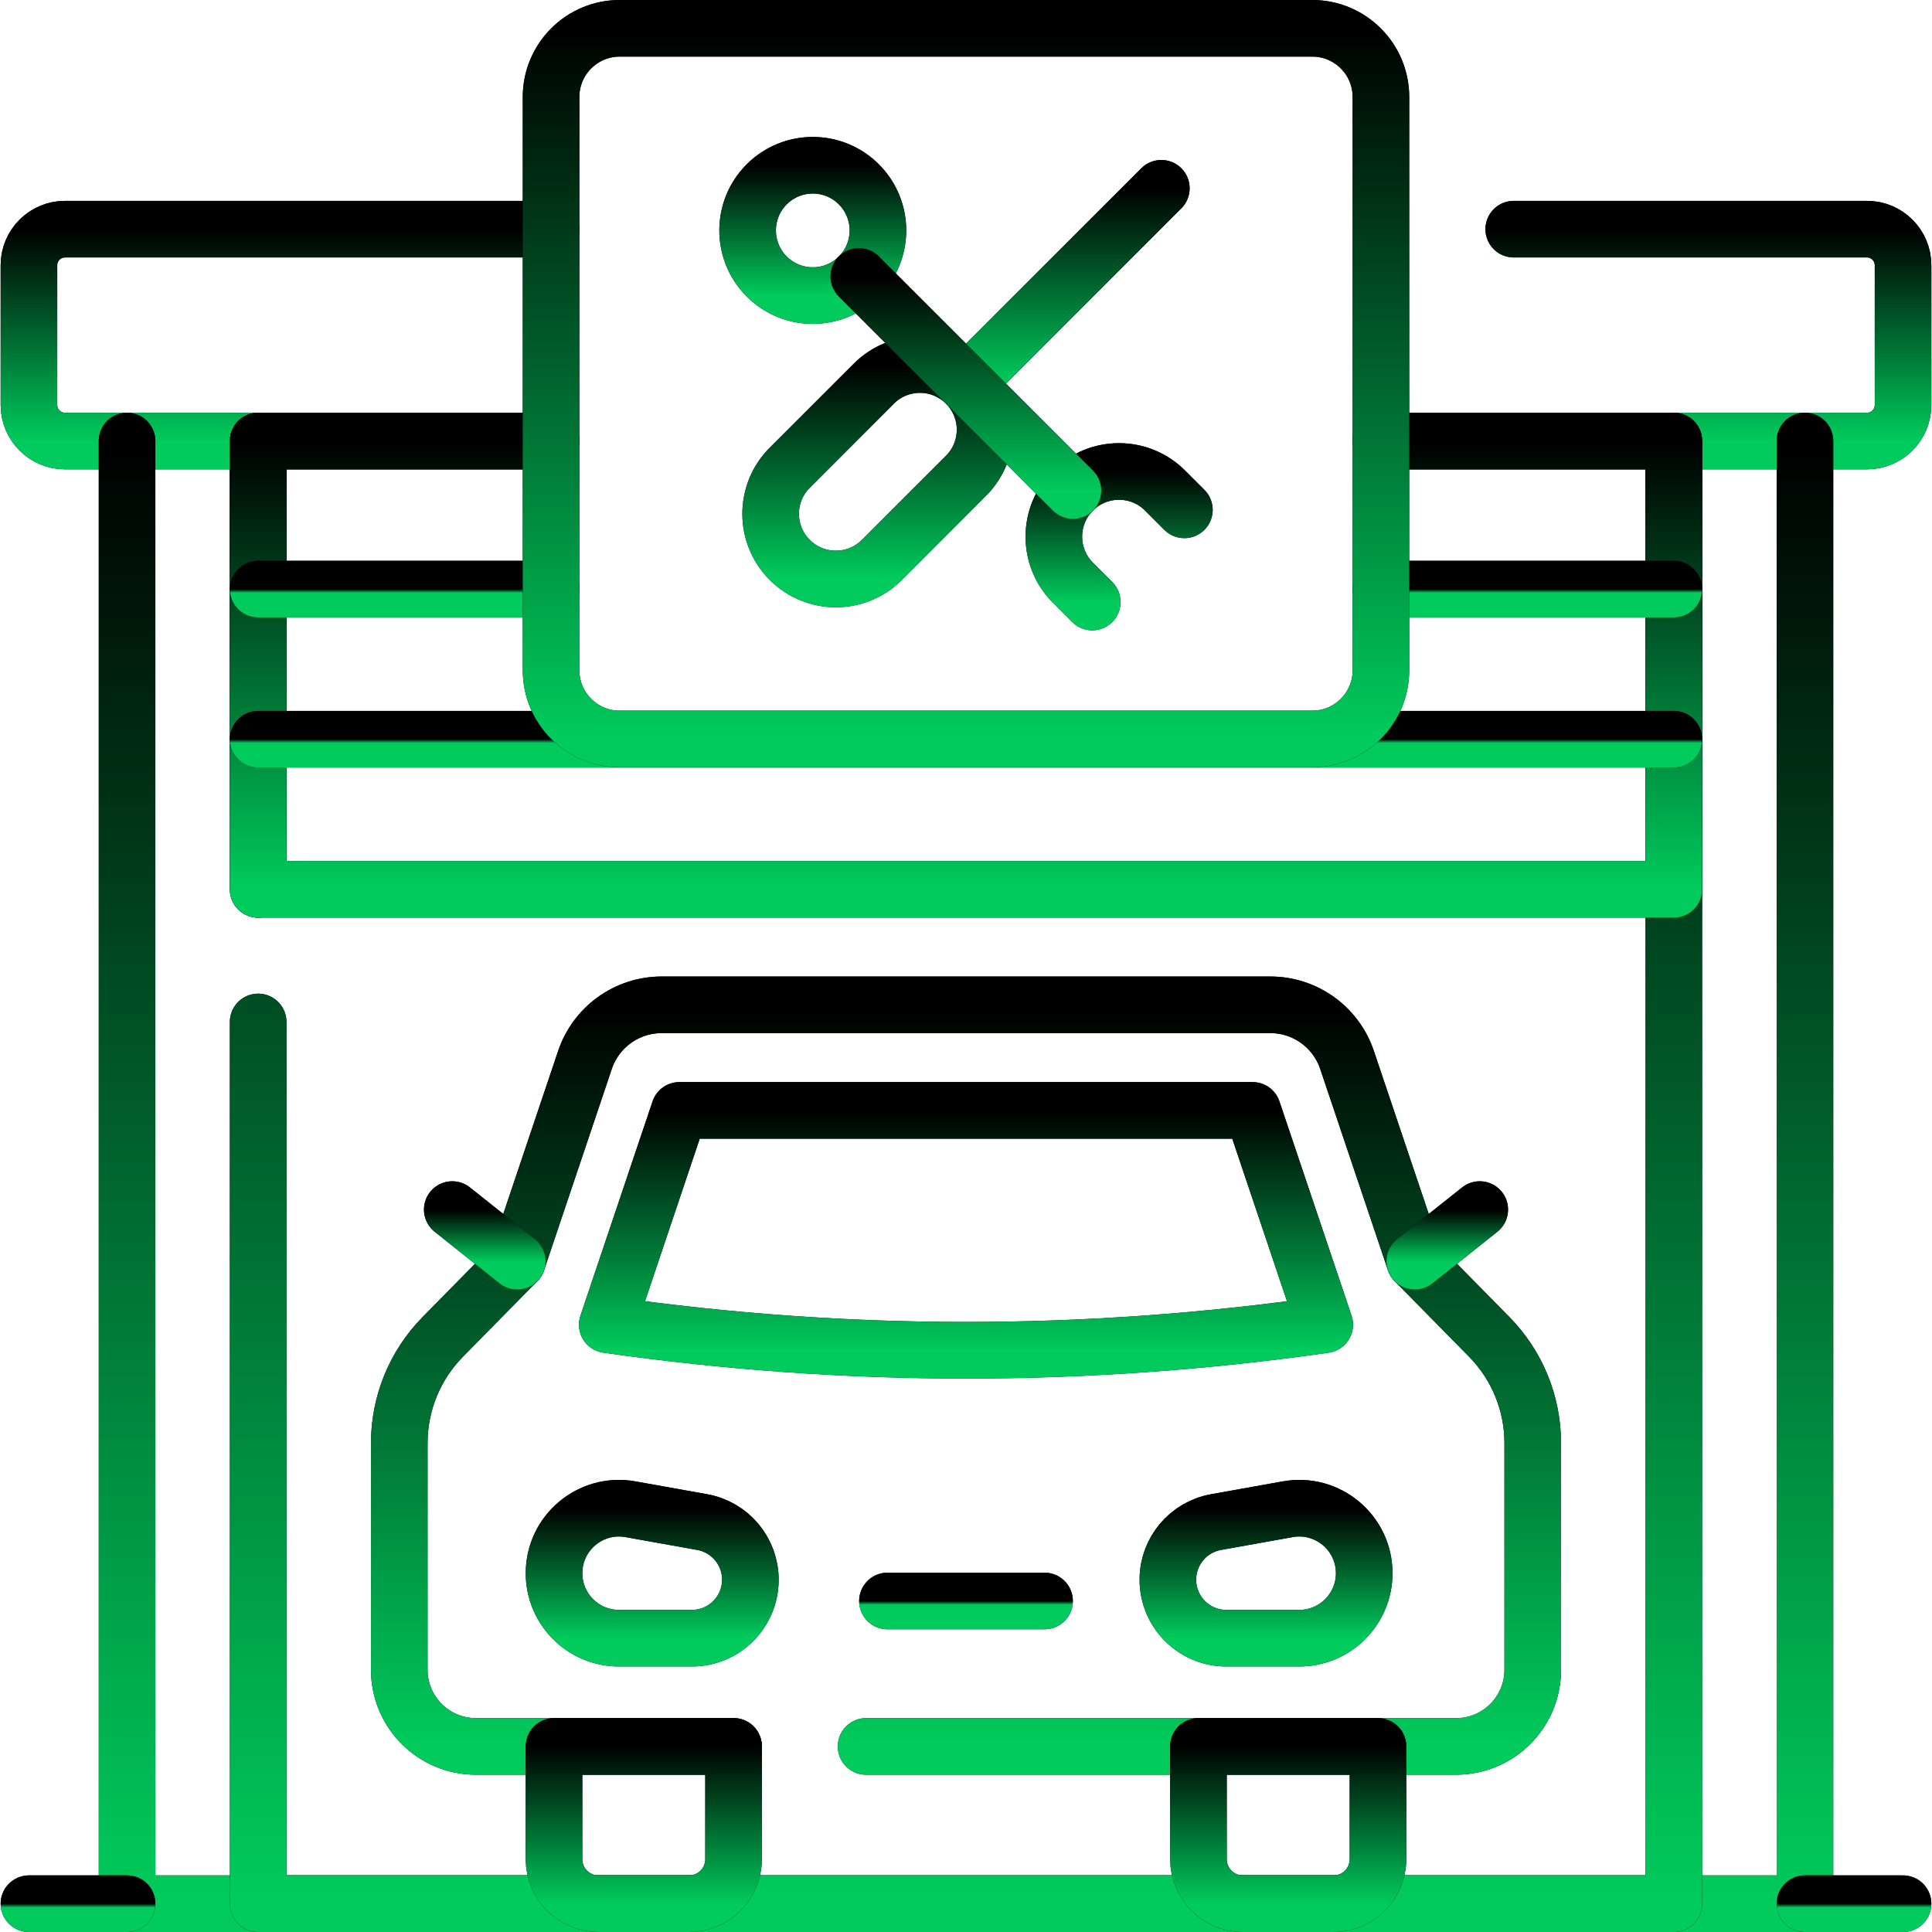 <svg width="512" height="512" viewBox="0 0 512 512" fill="none" xmlns="http://www.w3.org/2000/svg">
<g clip-path="url(#clip0_204_15)">
<path d="M401.159 60.73H494.769C500.049 60.73 504.329 65.01 504.329 70.29V107.32C504.329 112.6 500.049 116.88 494.769 116.88H443.579H365.959" stroke="black" stroke-width="15" stroke-miterlimit="10" stroke-linecap="round" stroke-linejoin="round"/>
<path d="M401.159 60.73H494.769C500.049 60.73 504.329 65.01 504.329 70.29V107.32C504.329 112.6 500.049 116.88 494.769 116.88H443.579H365.959" stroke="url(#paint0_linear_204_15)" stroke-width="15" stroke-miterlimit="10" stroke-linecap="round" stroke-linejoin="round"/>
<path d="M146.04 116.88H68.42H17.23C11.95 116.88 7.67 112.6 7.67 107.32V70.29C7.67 65.01 11.95 60.73 17.23 60.73H146.04" stroke="black" stroke-width="15" stroke-miterlimit="10" stroke-linecap="round" stroke-linejoin="round"/>
<path d="M146.04 116.88H68.42H17.23C11.95 116.88 7.67 112.6 7.67 107.32V70.29C7.67 65.01 11.95 60.73 17.23 60.73H146.04" stroke="url(#paint1_linear_204_15)" stroke-width="15" stroke-miterlimit="10" stroke-linecap="round" stroke-linejoin="round"/>
<path d="M33.672 116.879V504.5H478.33V116.879" stroke="black" stroke-width="15" stroke-miterlimit="10" stroke-linecap="round" stroke-linejoin="round"/>
<path d="M33.672 116.879V504.5H478.33V116.879" stroke="url(#paint2_linear_204_15)" stroke-width="15" stroke-miterlimit="10" stroke-linecap="round" stroke-linejoin="round"/>
<path d="M68.416 270.829V504.5H443.582V116.879" stroke="black" stroke-width="15" stroke-miterlimit="10" stroke-linecap="round" stroke-linejoin="round"/>
<path d="M68.416 270.829V504.5H443.582V116.879" stroke="url(#paint3_linear_204_15)" stroke-width="15" stroke-miterlimit="10" stroke-linecap="round" stroke-linejoin="round"/>
<path d="M68.416 116.879V235.68" stroke="black" stroke-width="15" stroke-miterlimit="10" stroke-linecap="round" stroke-linejoin="round"/>
<path d="M68.416 116.879V235.68" stroke="url(#paint4_linear_204_15)" stroke-width="15" stroke-miterlimit="10" stroke-linecap="round" stroke-linejoin="round"/>
<path d="M365.96 116.879H443.58V235.679H68.42V116.879H146.04" stroke="black" stroke-width="15" stroke-miterlimit="10" stroke-linecap="round" stroke-linejoin="round"/>
<path d="M365.96 116.879H443.58V235.679H68.42V116.879H146.04" stroke="url(#paint5_linear_204_15)" stroke-width="15" stroke-miterlimit="10" stroke-linecap="round" stroke-linejoin="round"/>
<path d="M443.579 156.121H365.959" stroke="black" stroke-width="15" stroke-miterlimit="10" stroke-linecap="round" stroke-linejoin="round"/>
<path d="M443.579 156.121H365.959" stroke="url(#paint6_linear_204_15)" stroke-width="15" stroke-miterlimit="10" stroke-linecap="round" stroke-linejoin="round"/>
<path d="M146.04 156.121H68.42" stroke="black" stroke-width="15" stroke-miterlimit="10" stroke-linecap="round" stroke-linejoin="round"/>
<path d="M146.04 156.121H68.42" stroke="url(#paint7_linear_204_15)" stroke-width="15" stroke-miterlimit="10" stroke-linecap="round" stroke-linejoin="round"/>
<path d="M68.416 195.902H443.582" stroke="black" stroke-width="15" stroke-miterlimit="10" stroke-linecap="round" stroke-linejoin="round"/>
<path d="M68.416 195.902H443.582" stroke="url(#paint8_linear_204_15)" stroke-width="15" stroke-miterlimit="10" stroke-linecap="round" stroke-linejoin="round"/>
<path d="M347.757 195.831H164.241C154.187 195.831 146.037 187.681 146.037 177.627V25.704C146.037 15.65 154.187 7.5 164.241 7.5H347.757C357.811 7.5 365.961 15.65 365.961 25.704V177.628C365.961 187.681 357.811 195.831 347.757 195.831Z" stroke="black" stroke-width="15" stroke-miterlimit="10" stroke-linecap="round" stroke-linejoin="round"/>
<path d="M347.757 195.831H164.241C154.187 195.831 146.037 187.681 146.037 177.627V25.704C146.037 15.65 154.187 7.5 164.241 7.5H347.757C357.811 7.5 365.961 15.65 365.961 25.704V177.628C365.961 187.681 357.811 195.831 347.757 195.831Z" stroke="url(#paint9_linear_204_15)" stroke-width="15" stroke-miterlimit="10" stroke-linecap="round" stroke-linejoin="round"/>
<path d="M209.29 148.377C202.546 141.633 202.546 130.7 209.29 123.957L231.58 101.667C238.324 94.923 249.257 94.923 256 101.667C262.744 108.411 262.744 119.344 256 126.087L233.71 148.377C226.967 155.121 216.034 155.121 209.29 148.377Z" stroke="black" stroke-width="15" stroke-miterlimit="10" stroke-linecap="round" stroke-linejoin="round"/>
<path d="M209.29 148.377C202.546 141.633 202.546 130.7 209.29 123.957L231.58 101.667C238.324 94.923 249.257 94.923 256 101.667C262.744 108.411 262.744 119.344 256 126.087L233.71 148.377C226.967 155.121 216.034 155.121 209.29 148.377Z" stroke="url(#paint10_linear_204_15)" stroke-width="15" stroke-miterlimit="10" stroke-linecap="round" stroke-linejoin="round"/>
<path d="M256 101.665L307.767 49.898" stroke="black" stroke-width="15" stroke-miterlimit="10" stroke-linecap="round" stroke-linejoin="round"/>
<path d="M256 101.665L307.767 49.898" stroke="url(#paint11_linear_204_15)" stroke-width="15" stroke-miterlimit="10" stroke-linecap="round" stroke-linejoin="round"/>
<path d="M289.452 159.536L284.339 154.423C277.595 147.679 277.595 136.746 284.339 130.003C291.082 123.259 302.016 123.259 308.759 130.003L313.872 135.116" stroke="black" stroke-width="15" stroke-miterlimit="10" stroke-linecap="round" stroke-linejoin="round"/>
<path d="M289.452 159.536L284.339 154.423C277.595 147.679 277.595 136.746 284.339 130.003C291.082 123.259 302.016 123.259 308.759 130.003L313.872 135.116" stroke="url(#paint12_linear_204_15)" stroke-width="15" stroke-miterlimit="10" stroke-linecap="round" stroke-linejoin="round"/>
<path d="M227.606 73.271C220.862 80.015 209.929 80.015 203.185 73.271C196.441 66.527 196.441 55.594 203.185 48.851C209.929 42.107 220.862 42.107 227.605 48.851C234.349 55.594 234.349 66.528 227.606 73.271Z" stroke="black" stroke-width="15" stroke-miterlimit="10" stroke-linecap="round" stroke-linejoin="round"/>
<path d="M227.606 73.271C220.862 80.015 209.929 80.015 203.185 73.271C196.441 66.527 196.441 55.594 203.185 48.851C209.929 42.107 220.862 42.107 227.605 48.851C234.349 55.594 234.349 66.528 227.606 73.271Z" stroke="url(#paint13_linear_204_15)" stroke-width="15" stroke-miterlimit="10" stroke-linecap="round" stroke-linejoin="round"/>
<path d="M227.605 73.269L284.338 130.003" stroke="black" stroke-width="15" stroke-miterlimit="10" stroke-linecap="round" stroke-linejoin="round"/>
<path d="M227.605 73.269L284.338 130.003" stroke="url(#paint14_linear_204_15)" stroke-width="15" stroke-miterlimit="10" stroke-linecap="round" stroke-linejoin="round"/>
<path d="M33.672 504.5H7.674" stroke="black" stroke-width="15" stroke-miterlimit="10" stroke-linecap="round" stroke-linejoin="round"/>
<path d="M33.672 504.5H7.674" stroke="url(#paint15_linear_204_15)" stroke-width="15" stroke-miterlimit="10" stroke-linecap="round" stroke-linejoin="round"/>
<path d="M478.328 504.5H504.326" stroke="black" stroke-width="15" stroke-miterlimit="10" stroke-linecap="round" stroke-linejoin="round"/>
<path d="M478.328 504.5H504.326" stroke="url(#paint16_linear_204_15)" stroke-width="15" stroke-miterlimit="10" stroke-linecap="round" stroke-linejoin="round"/>
<path d="M229.521 462.818H385.893C397.103 462.818 406.191 453.73 406.191 442.52V382.431C406.191 371.904 402.053 361.798 394.669 354.294L374.932 334.237L356.978 280.895C354.04 272.165 345.856 266.285 336.645 266.285H175.357C166.146 266.285 157.963 272.165 155.024 280.895L137.07 334.237L117.333 354.294C109.949 361.798 105.811 371.903 105.811 382.431V442.52C105.811 453.73 114.899 462.818 126.109 462.818H194.399" stroke="black" stroke-width="15" stroke-miterlimit="10" stroke-linecap="round" stroke-linejoin="round"/>
<path d="M229.521 462.818H385.893C397.103 462.818 406.191 453.73 406.191 442.52V382.431C406.191 371.904 402.053 361.798 394.669 354.294L374.932 334.237L356.978 280.895C354.04 272.165 345.856 266.285 336.645 266.285H175.357C166.146 266.285 157.963 272.165 155.024 280.895L137.07 334.237L117.333 354.294C109.949 361.798 105.811 371.903 105.811 382.431V442.52C105.811 453.73 114.899 462.818 126.109 462.818H194.399" stroke="url(#paint17_linear_204_15)" stroke-width="15" stroke-miterlimit="10" stroke-linecap="round" stroke-linejoin="round"/>
<path d="M160.934 351.048L180.046 294.266H331.954L351.067 351.048C287.689 360.088 224.311 360.088 160.934 351.048Z" stroke="black" stroke-width="15" stroke-miterlimit="10" stroke-linecap="round" stroke-linejoin="round"/>
<path d="M160.934 351.048L180.046 294.266H331.954L351.067 351.048C287.689 360.088 224.311 360.088 160.934 351.048Z" stroke="url(#paint18_linear_204_15)" stroke-width="15" stroke-miterlimit="10" stroke-linecap="round" stroke-linejoin="round"/>
<path d="M146.824 462.816H194.398V492.711C194.398 499.22 189.121 504.497 182.612 504.497H158.61C152.101 504.497 146.824 499.22 146.824 492.711V462.816Z" stroke="black" stroke-width="15" stroke-miterlimit="10" stroke-linecap="round" stroke-linejoin="round"/>
<path d="M146.824 462.816H194.398V492.711C194.398 499.22 189.121 504.497 182.612 504.497H158.61C152.101 504.497 146.824 499.22 146.824 492.711V462.816Z" stroke="url(#paint19_linear_204_15)" stroke-width="15" stroke-miterlimit="10" stroke-linecap="round" stroke-linejoin="round"/>
<path d="M317.602 462.816H365.176V492.711C365.176 499.22 359.899 504.497 353.39 504.497H329.389C322.88 504.497 317.603 499.22 317.603 492.711V462.816H317.602Z" stroke="black" stroke-width="15" stroke-miterlimit="10" stroke-linecap="round" stroke-linejoin="round"/>
<path d="M317.602 462.816H365.176V492.711C365.176 499.22 359.899 504.497 353.39 504.497H329.389C322.88 504.497 317.603 499.22 317.603 492.711V462.816H317.602Z" stroke="url(#paint20_linear_204_15)" stroke-width="15" stroke-miterlimit="10" stroke-linecap="round" stroke-linejoin="round"/>
<path d="M183.355 434.136H164.044C154.534 434.136 146.824 426.426 146.824 416.916C146.824 406.192 156.521 398.076 167.077 399.965L186.086 403.367C193.479 404.69 198.86 411.12 198.86 418.63C198.861 427.194 191.919 434.136 183.355 434.136Z" stroke="black" stroke-width="15" stroke-miterlimit="10" stroke-linecap="round" stroke-linejoin="round"/>
<path d="M183.355 434.136H164.044C154.534 434.136 146.824 426.426 146.824 416.916C146.824 406.192 156.521 398.076 167.077 399.965L186.086 403.367C193.479 404.69 198.86 411.12 198.86 418.63C198.861 427.194 191.919 434.136 183.355 434.136Z" stroke="url(#paint21_linear_204_15)" stroke-width="15" stroke-miterlimit="10" stroke-linecap="round" stroke-linejoin="round"/>
<path d="M325 434.136H344.311C353.821 434.136 361.531 426.426 361.531 416.916C361.531 406.192 351.834 398.076 341.278 399.965L322.269 403.367C314.876 404.69 309.494 411.12 309.494 418.63C309.494 427.194 316.437 434.136 325 434.136Z" stroke="black" stroke-width="15" stroke-miterlimit="10" stroke-linecap="round" stroke-linejoin="round"/>
<path d="M325 434.136H344.311C353.821 434.136 361.531 426.426 361.531 416.916C361.531 406.192 351.834 398.076 341.278 399.965L322.269 403.367C314.876 404.69 309.494 411.12 309.494 418.63C309.494 427.194 316.437 434.136 325 434.136Z" stroke="url(#paint22_linear_204_15)" stroke-width="15" stroke-miterlimit="10" stroke-linecap="round" stroke-linejoin="round"/>
<path d="M235.186 424.277H276.816" stroke="black" stroke-width="15" stroke-miterlimit="10" stroke-linecap="round" stroke-linejoin="round"/>
<path d="M235.186 424.277H276.816" stroke="url(#paint23_linear_204_15)" stroke-width="15" stroke-miterlimit="10" stroke-linecap="round" stroke-linejoin="round"/>
<path d="M137.07 334.239L119.857 320.551" stroke="black" stroke-width="15" stroke-miterlimit="10" stroke-linecap="round" stroke-linejoin="round"/>
<path d="M137.07 334.239L119.857 320.551" stroke="url(#paint24_linear_204_15)" stroke-width="15" stroke-miterlimit="10" stroke-linecap="round" stroke-linejoin="round"/>
<path d="M374.936 334.239L392.149 320.551" stroke="black" stroke-width="15" stroke-miterlimit="10" stroke-linecap="round" stroke-linejoin="round"/>
<path d="M374.936 334.239L392.149 320.551" stroke="url(#paint25_linear_204_15)" stroke-width="15" stroke-miterlimit="10" stroke-linecap="round" stroke-linejoin="round"/>
</g>
<defs>
<linearGradient id="paint0_linear_204_15" x1="435.144" y1="60.73" x2="435.144" y2="116.88" gradientUnits="userSpaceOnUse">
<stop/>
<stop offset="1" stop-color="#00CB5C"/>
</linearGradient>
<linearGradient id="paint1_linear_204_15" x1="76.855" y1="60.73" x2="76.855" y2="116.88" gradientUnits="userSpaceOnUse">
<stop/>
<stop offset="1" stop-color="#00CB5C"/>
</linearGradient>
<linearGradient id="paint2_linear_204_15" x1="256.001" y1="116.879" x2="256.001" y2="504.5" gradientUnits="userSpaceOnUse">
<stop/>
<stop offset="1" stop-color="#00CB5C"/>
</linearGradient>
<linearGradient id="paint3_linear_204_15" x1="255.999" y1="116.879" x2="255.999" y2="504.5" gradientUnits="userSpaceOnUse">
<stop/>
<stop offset="1" stop-color="#00CB5C"/>
</linearGradient>
<linearGradient id="paint4_linear_204_15" x1="68.916" y1="116.879" x2="68.916" y2="235.68" gradientUnits="userSpaceOnUse">
<stop/>
<stop offset="1" stop-color="#00CB5C"/>
</linearGradient>
<linearGradient id="paint5_linear_204_15" x1="256" y1="116.879" x2="256" y2="235.679" gradientUnits="userSpaceOnUse">
<stop/>
<stop offset="1" stop-color="#00CB5C"/>
</linearGradient>
<linearGradient id="paint6_linear_204_15" x1="404.769" y1="156.121" x2="404.769" y2="157.121" gradientUnits="userSpaceOnUse">
<stop/>
<stop offset="1" stop-color="#00CB5C"/>
</linearGradient>
<linearGradient id="paint7_linear_204_15" x1="107.23" y1="156.121" x2="107.23" y2="157.121" gradientUnits="userSpaceOnUse">
<stop/>
<stop offset="1" stop-color="#00CB5C"/>
</linearGradient>
<linearGradient id="paint8_linear_204_15" x1="255.999" y1="195.902" x2="255.999" y2="196.902" gradientUnits="userSpaceOnUse">
<stop/>
<stop offset="1" stop-color="#00CB5C"/>
</linearGradient>
<linearGradient id="paint9_linear_204_15" x1="255.999" y1="7.5" x2="255.999" y2="195.831" gradientUnits="userSpaceOnUse">
<stop/>
<stop offset="1" stop-color="#00CB5C"/>
</linearGradient>
<linearGradient id="paint10_linear_204_15" x1="232.645" y1="96.609" x2="232.645" y2="153.435" gradientUnits="userSpaceOnUse">
<stop/>
<stop offset="1" stop-color="#00CB5C"/>
</linearGradient>
<linearGradient id="paint11_linear_204_15" x1="281.883" y1="49.898" x2="281.883" y2="101.665" gradientUnits="userSpaceOnUse">
<stop/>
<stop offset="1" stop-color="#00CB5C"/>
</linearGradient>
<linearGradient id="paint12_linear_204_15" x1="296.576" y1="124.945" x2="296.576" y2="159.536" gradientUnits="userSpaceOnUse">
<stop/>
<stop offset="1" stop-color="#00CB5C"/>
</linearGradient>
<linearGradient id="paint13_linear_204_15" x1="215.395" y1="43.793" x2="215.395" y2="78.329" gradientUnits="userSpaceOnUse">
<stop/>
<stop offset="1" stop-color="#00CB5C"/>
</linearGradient>
<linearGradient id="paint14_linear_204_15" x1="255.972" y1="73.269" x2="255.972" y2="130.003" gradientUnits="userSpaceOnUse">
<stop/>
<stop offset="1" stop-color="#00CB5C"/>
</linearGradient>
<linearGradient id="paint15_linear_204_15" x1="20.673" y1="504.5" x2="20.673" y2="505.5" gradientUnits="userSpaceOnUse">
<stop/>
<stop offset="1" stop-color="#00CB5C"/>
</linearGradient>
<linearGradient id="paint16_linear_204_15" x1="491.327" y1="504.5" x2="491.327" y2="505.5" gradientUnits="userSpaceOnUse">
<stop/>
<stop offset="1" stop-color="#00CB5C"/>
</linearGradient>
<linearGradient id="paint17_linear_204_15" x1="256.001" y1="266.285" x2="256.001" y2="462.818" gradientUnits="userSpaceOnUse">
<stop/>
<stop offset="1" stop-color="#00CB5C"/>
</linearGradient>
<linearGradient id="paint18_linear_204_15" x1="256" y1="294.266" x2="256" y2="357.828" gradientUnits="userSpaceOnUse">
<stop/>
<stop offset="1" stop-color="#00CB5C"/>
</linearGradient>
<linearGradient id="paint19_linear_204_15" x1="170.611" y1="462.816" x2="170.611" y2="504.497" gradientUnits="userSpaceOnUse">
<stop/>
<stop offset="1" stop-color="#00CB5C"/>
</linearGradient>
<linearGradient id="paint20_linear_204_15" x1="341.389" y1="462.816" x2="341.389" y2="504.497" gradientUnits="userSpaceOnUse">
<stop/>
<stop offset="1" stop-color="#00CB5C"/>
</linearGradient>
<linearGradient id="paint21_linear_204_15" x1="172.842" y1="399.691" x2="172.842" y2="434.136" gradientUnits="userSpaceOnUse">
<stop/>
<stop offset="1" stop-color="#00CB5C"/>
</linearGradient>
<linearGradient id="paint22_linear_204_15" x1="335.513" y1="399.691" x2="335.513" y2="434.136" gradientUnits="userSpaceOnUse">
<stop/>
<stop offset="1" stop-color="#00CB5C"/>
</linearGradient>
<linearGradient id="paint23_linear_204_15" x1="256.001" y1="424.277" x2="256.001" y2="425.277" gradientUnits="userSpaceOnUse">
<stop/>
<stop offset="1" stop-color="#00CB5C"/>
</linearGradient>
<linearGradient id="paint24_linear_204_15" x1="128.464" y1="320.551" x2="128.464" y2="334.239" gradientUnits="userSpaceOnUse">
<stop/>
<stop offset="1" stop-color="#00CB5C"/>
</linearGradient>
<linearGradient id="paint25_linear_204_15" x1="383.542" y1="320.551" x2="383.542" y2="334.239" gradientUnits="userSpaceOnUse">
<stop/>
<stop offset="1" stop-color="#00CB5C"/>
</linearGradient>
<clipPath id="clip0_204_15">
<rect width="512" height="512" fill="white"/>
</clipPath>
</defs>
</svg>
